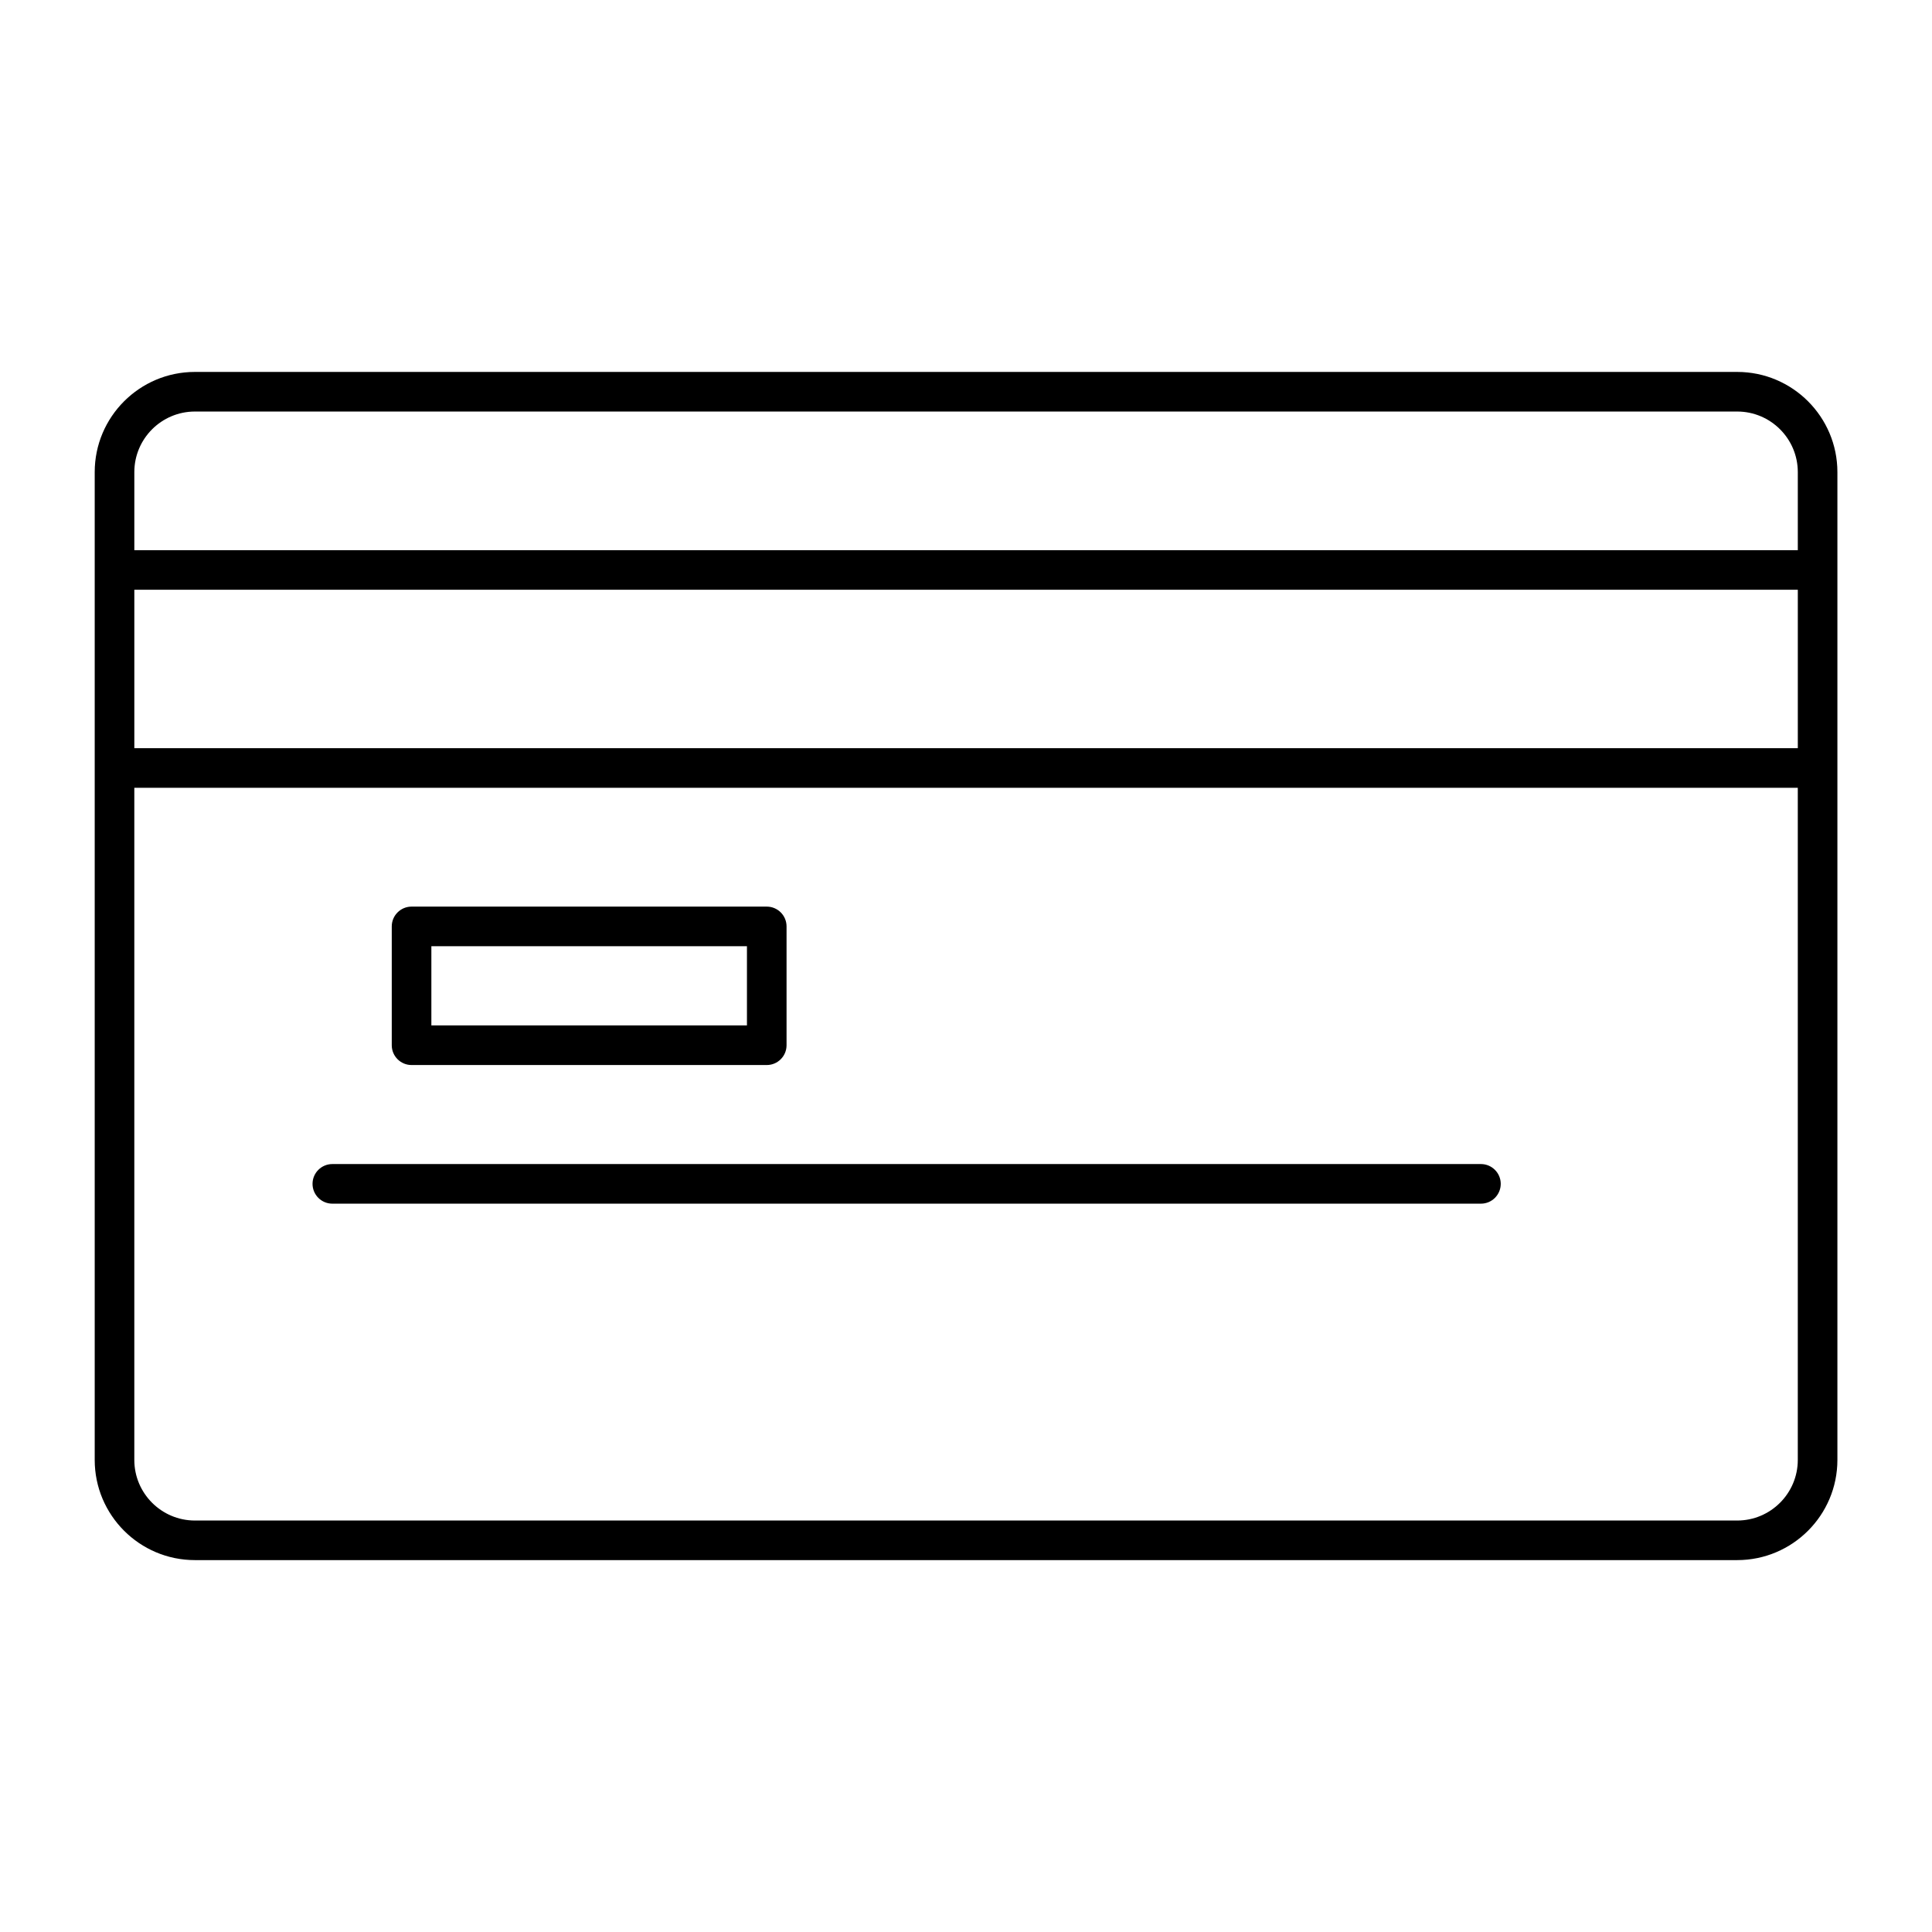<?xml version="1.0" encoding="UTF-8"?>
<!-- Uploaded to: SVG Repo, www.svgrepo.com, Generator: SVG Repo Mixer Tools -->
<svg fill="#000000" width="800px" height="800px" version="1.1" viewBox="144 144 512 512" xmlns="http://www.w3.org/2000/svg">
 <path d="m630.93 269.12c0-14.652-11.902-26.555-26.555-26.555h-408.72c-14.652 0-26.555 11.902-26.555 26.555v261.77c0 14.652 11.902 26.555 26.555 26.555h408.72c14.652 0 26.555-11.902 26.555-26.555zm-10.496 83.656v178.12c0 8.855-7.199 16.059-16.059 16.059h-408.72c-8.859 0-16.059-7.203-16.059-16.059v-178.12zm-83.969 99.711h-304.39c-2.898 0-5.25 2.352-5.25 5.246 0 2.898 2.352 5.25 5.25 5.25h304.39c2.894 0 5.246-2.352 5.246-5.25 0-2.894-2.352-5.246-5.246-5.246zm-184.02-62.977c0-2.898-2.348-5.25-5.246-5.25h-94.129c-2.898 0-5.25 2.352-5.25 5.25v31.488c0 2.898 2.352 5.246 5.25 5.246h94.129c2.898 0 5.246-2.348 5.246-5.246zm-10.496 5.246v20.992h-83.633v-20.992zm-162.35-94.461v41.984h440.84v-41.984zm440.84-10.496h-440.84v-20.68c0-8.859 7.199-16.059 16.059-16.059h408.72c8.859 0 16.059 7.199 16.059 16.059z" fill-rule="evenodd"/>
</svg>